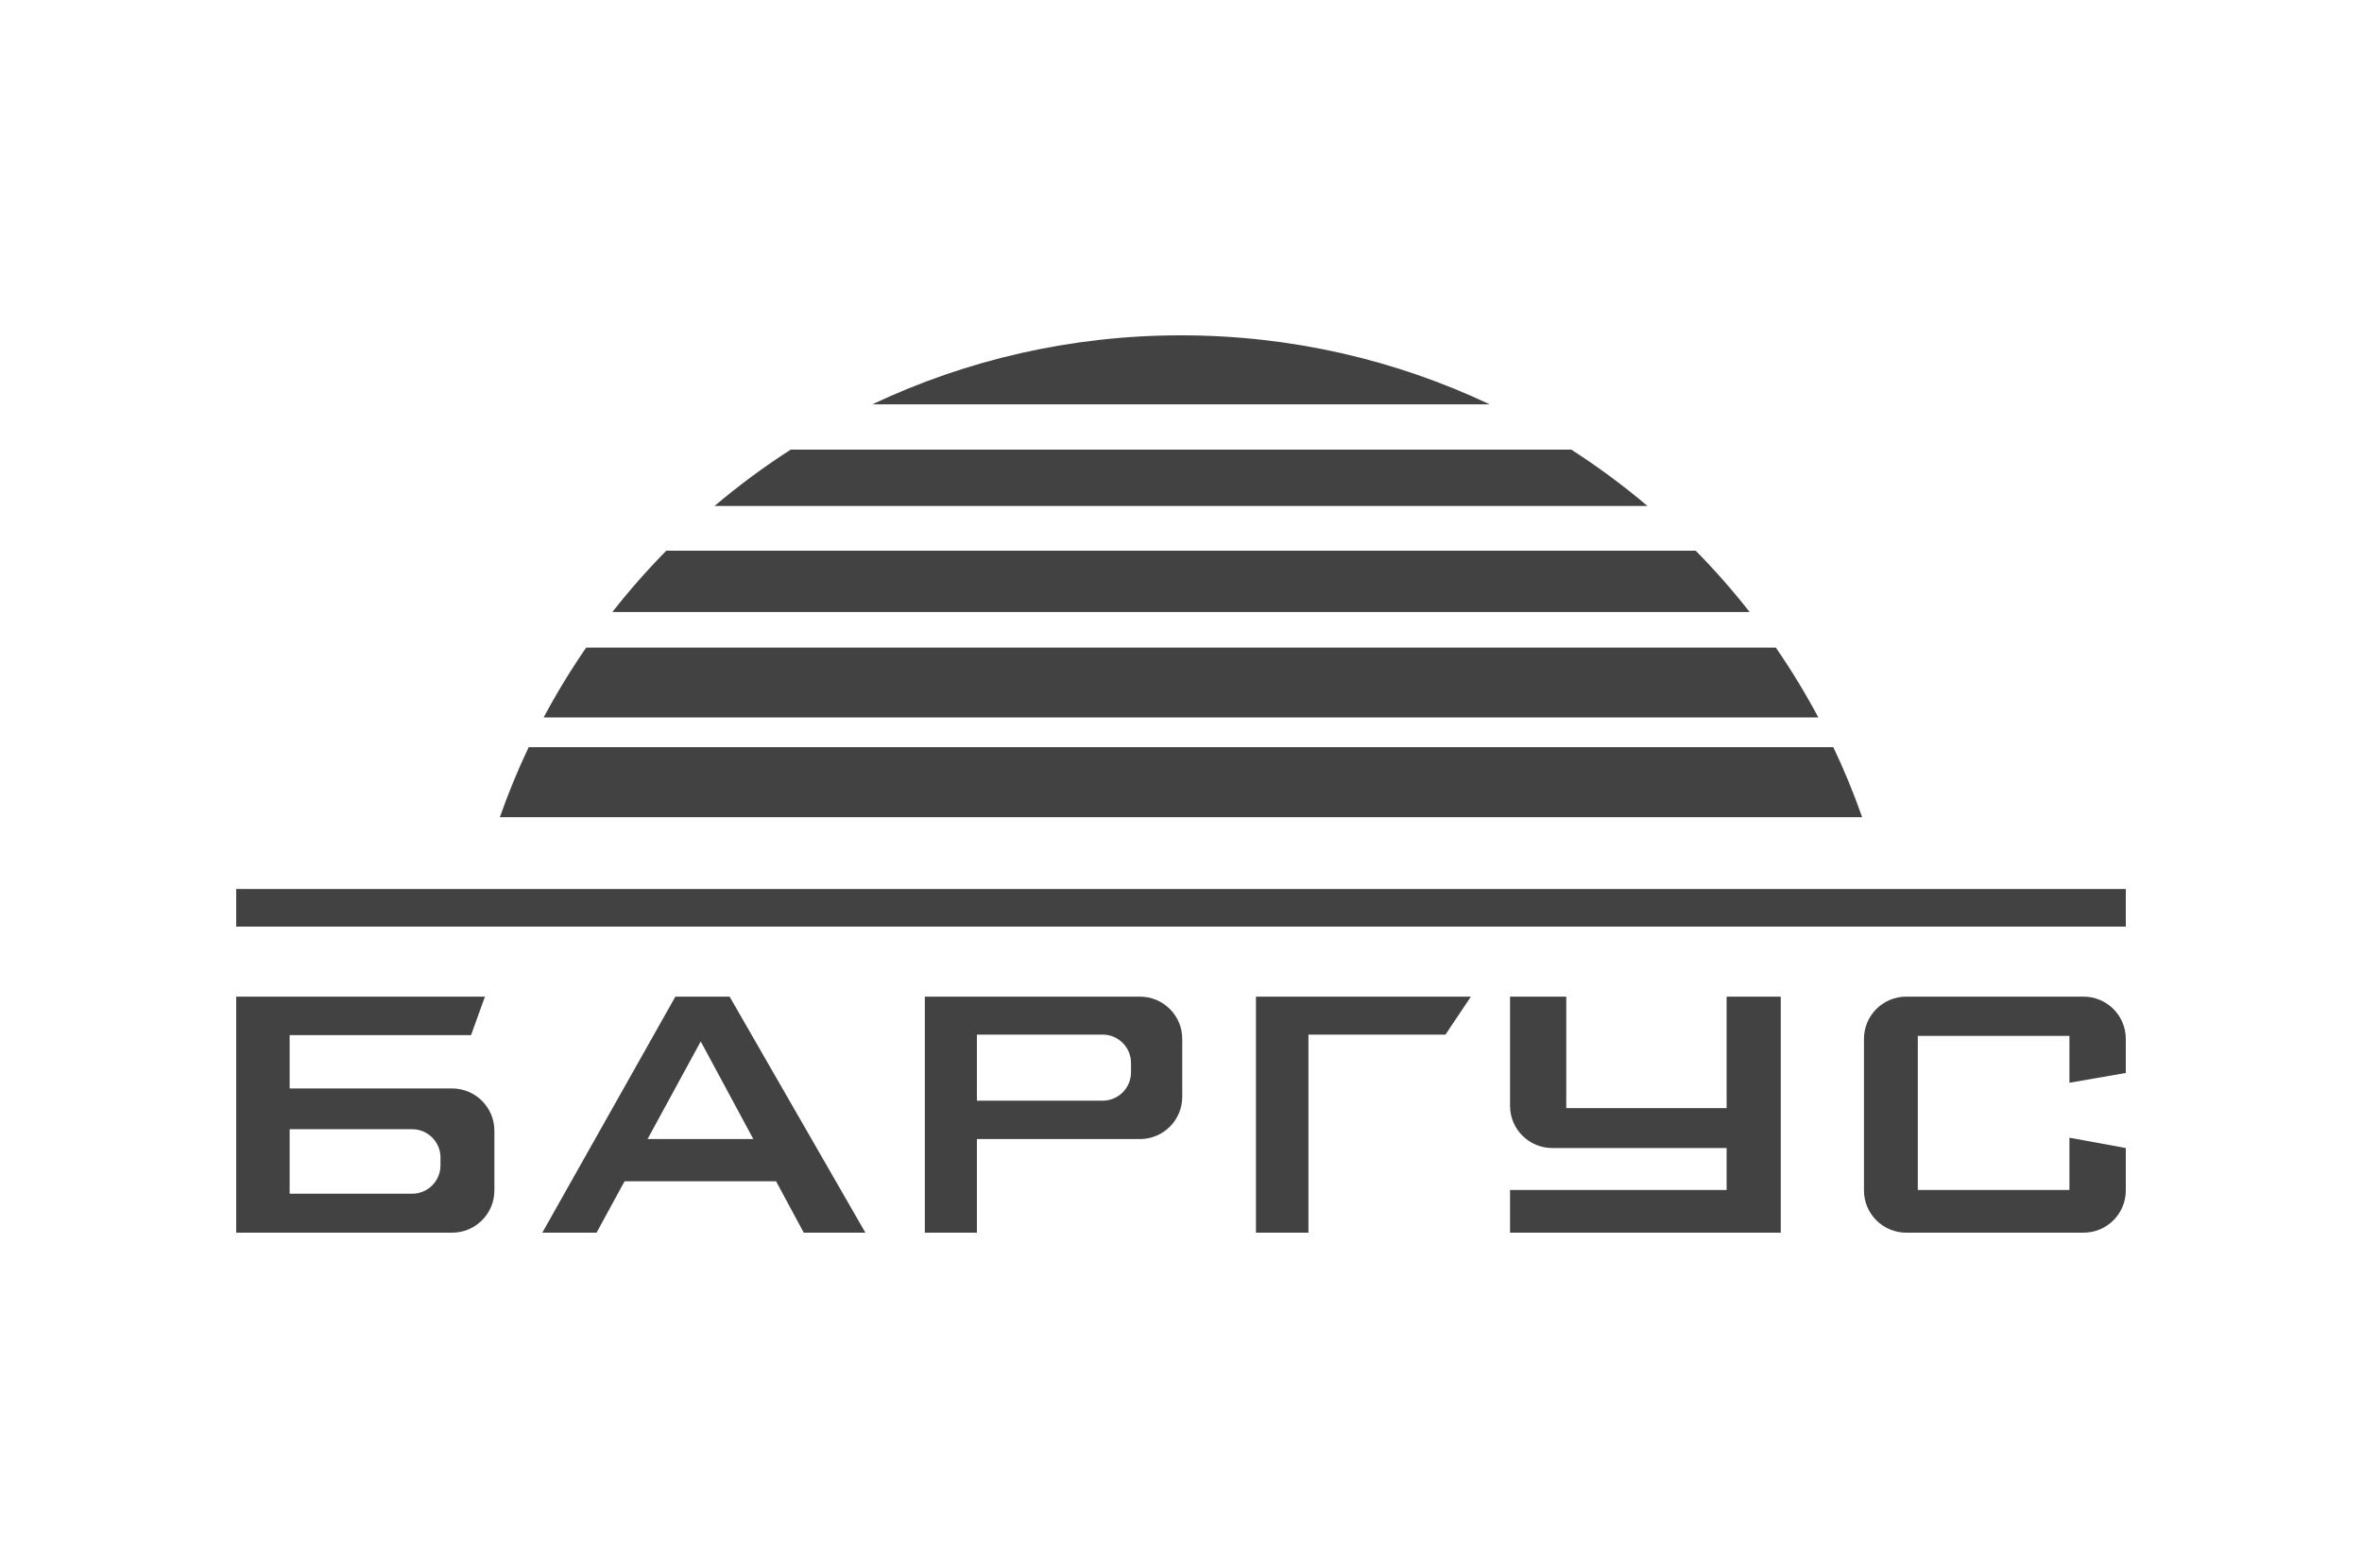 <svg width="250" height="166" viewBox="0 0 250 166" fill="none" xmlns="http://www.w3.org/2000/svg">
<path d="M132.934 130.5V105.511H155.682L152.993 109.531H138.489V130.5H132.934Z" fill="#424242"/>
<path d="M165.778 105.511H159.826V117.072C159.826 119.539 161.831 121.539 164.303 121.539H182.75V125.982H159.826V130.5H188.481V105.511H182.75V117.316H165.778V105.511Z" fill="#424242"/>
<path d="M197.287 126.033V109.979C197.287 107.511 199.292 105.511 201.765 105.511H220.523C222.995 105.511 225 107.511 225 109.979V113.591L219.033 114.628V109.666H202.984V125.982H219.033V120.447L225 121.539V126.033C225 128.5 222.995 130.5 220.523 130.5H201.765C199.292 130.5 197.287 128.5 197.287 126.033Z" fill="#424242"/>
<path d="M225 94.116H25V98.096H225V94.116Z" fill="#424242"/>
<path fill-rule="evenodd" clip-rule="evenodd" d="M57.4 130.5L71.483 105.511H77.224L91.596 130.5H85.071L82.143 125.062H66.103L63.141 130.5H57.4ZM68.539 120.589L74.168 110.253L79.734 120.589H68.539Z" fill="#424242"/>
<path fill-rule="evenodd" clip-rule="evenodd" d="M25 105.511V130.5H47.848C50.321 130.5 52.326 128.5 52.326 126.033V119.699C52.326 117.232 50.321 115.232 47.848 115.232H30.655V109.589H49.855L51.328 105.511H25ZM30.655 126.375V119.547H43.623C45.28 119.547 46.623 120.89 46.623 122.547V123.375C46.623 125.032 45.28 126.375 43.623 126.375H30.655Z" fill="#424242"/>
<path fill-rule="evenodd" clip-rule="evenodd" d="M97.887 105.511V130.5H103.398V120.589H120.654C123.127 120.589 125.131 118.589 125.131 116.122V109.979C125.131 107.511 123.127 105.511 120.654 105.511H97.887ZM103.398 116.525V109.531H116.709C118.366 109.531 119.709 110.874 119.709 112.531V113.525C119.709 115.181 118.366 116.525 116.709 116.525H103.398Z" fill="#424242"/>
<path d="M64.815 64.792H185.186C183.405 62.52 181.498 60.352 179.475 58.297H70.526C68.503 60.352 66.596 62.52 64.815 64.792Z" fill="#424242"/>
<path d="M75.627 53.566H174.374C171.824 51.408 169.131 49.414 166.31 47.6H83.691C80.87 49.414 78.177 51.408 75.627 53.566Z" fill="#424242"/>
<path d="M125.001 35.5C113.309 35.5 102.231 38.122 92.326 42.808H157.675C147.77 38.122 136.692 35.5 125.001 35.5Z" fill="#424242"/>
<path d="M57.544 75.951H192.457C191.095 73.398 189.592 70.931 187.958 68.561H62.043C60.409 70.931 58.906 73.398 57.544 75.951Z" fill="#424242"/>
<path d="M52.907 86.511H197.094C196.205 83.978 195.186 81.506 194.045 79.103H55.956C54.815 81.506 53.796 83.978 52.907 86.511Z" fill="#424242"/>
</svg>

